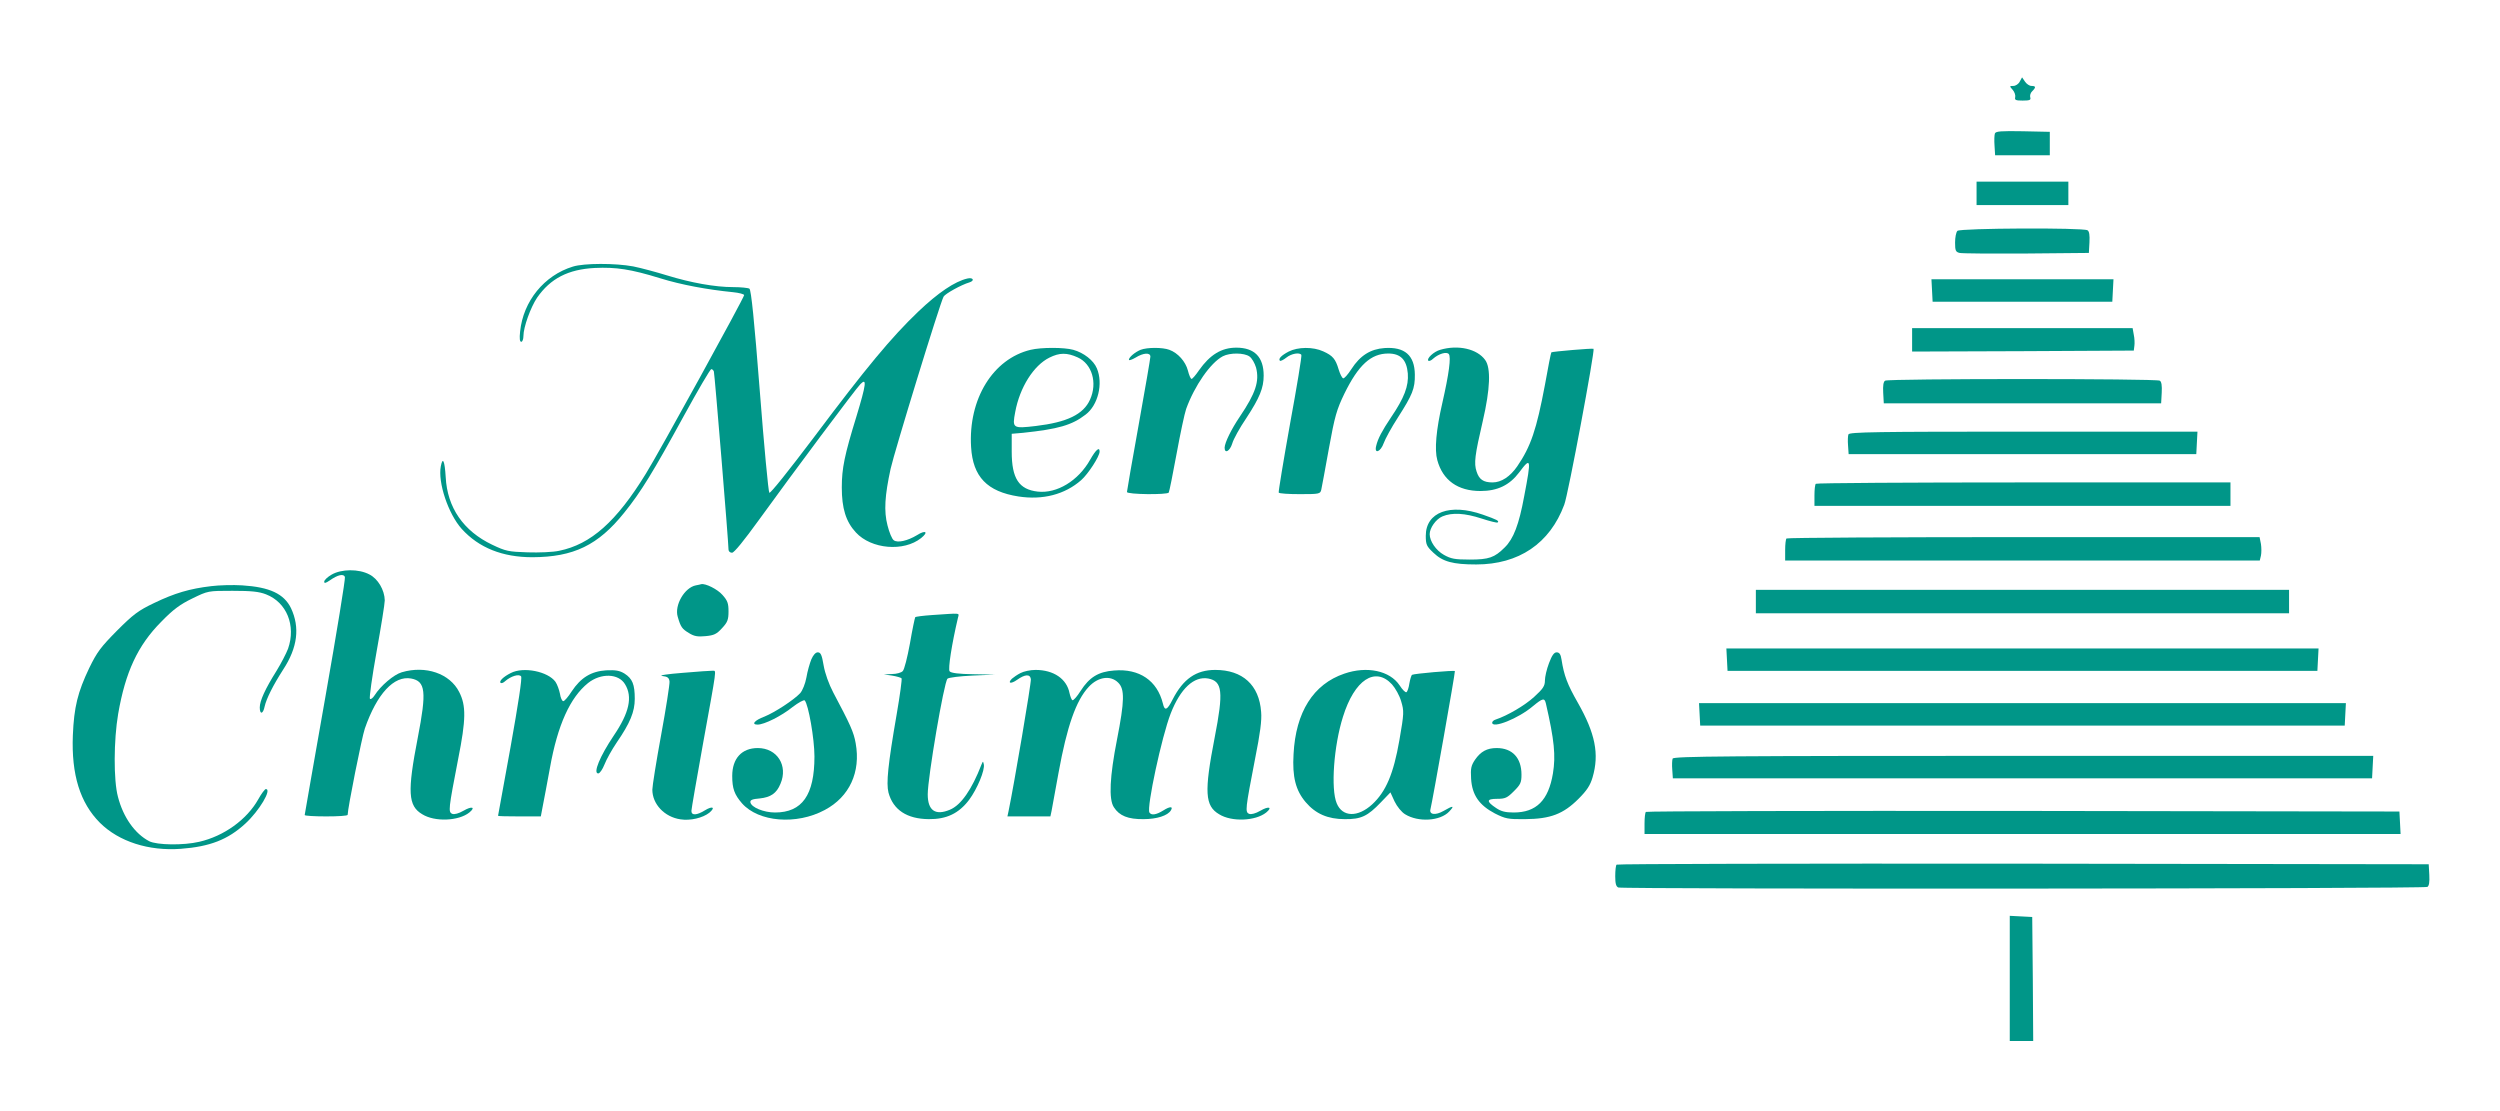 <?xml version="1.0" standalone="no"?>
<!DOCTYPE svg PUBLIC "-//W3C//DTD SVG 20010904//EN"
 "http://www.w3.org/TR/2001/REC-SVG-20010904/DTD/svg10.dtd">
<svg version="1.0" xmlns="http://www.w3.org/2000/svg"
 width="1280pt" height="569pt" viewBox="0 0 1280 569"
 preserveAspectRatio="xMidYMid meet">
<g transform="translate(0,569) scale(0.1,-0.1)"
fill="#009688" stroke="none">
<path d="M10341 5272 c-6 -12 -21 -22 -33 -22 -20 0 -20 -1 -3 -20 9 -10 15
-27 13 -37 -4 -15 2 -18 38 -18 36 0 43 3 39 16 -3 9 1 24 10 32 20 20 19 27
-4 27 -10 0 -25 10 -33 22 l-15 22 -12 -22z"/>
<path d="M10214 5007 c-3 -8 -4 -36 -2 -63 l3 -49 140 0 140 0 0 60 0 60 -138
3 c-111 2 -138 0 -143 -11z"/>
<path d="M10120 4700 l0 -60 235 0 235 0 0 60 0 60 -235 0 -235 0 0 -60z"/>
<path d="M10022 4508 c-7 -7 -12 -34 -12 -60 0 -41 3 -48 23 -53 12 -3 166 -4
342 -3 l320 3 3 54 c2 37 -1 57 -10 62 -22 14 -652 11 -666 -3z"/>
<path d="M2933 4325 c-147 -45 -254 -177 -270 -332 -4 -36 -2 -53 6 -53 6 0
11 14 11 30 0 45 37 147 70 196 68 98 159 145 295 152 109 5 184 -6 336 -53
106 -33 241 -58 372 -71 31 -3 57 -10 57 -15 0 -13 -438 -810 -503 -914 -151
-246 -282 -362 -444 -395 -31 -7 -104 -10 -162 -8 -97 3 -112 6 -181 39 -147
70 -230 190 -238 346 -5 83 -15 107 -25 56 -16 -83 38 -244 107 -321 88 -97
209 -145 362 -145 211 1 336 61 470 228 85 105 148 208 306 497 72 131 134
238 140 238 5 0 11 -6 13 -12 4 -12 75 -875 75 -912 0 -9 8 -16 18 -16 11 0
61 62 137 167 172 238 498 675 521 697 33 33 29 -1 -21 -166 -61 -198 -75
-265 -75 -364 0 -107 21 -175 72 -230 79 -86 245 -100 334 -29 40 32 23 43
-21 15 -48 -29 -100 -41 -119 -26 -9 6 -23 40 -32 76 -19 73 -14 152 16 290
18 83 253 849 271 881 8 15 91 61 132 73 29 9 20 27 -10 20 -65 -15 -150 -73
-251 -169 -138 -132 -267 -287 -534 -643 -129 -171 -224 -290 -229 -285 -5 5
-27 240 -49 523 -28 358 -44 516 -53 522 -6 4 -44 8 -83 8 -93 0 -215 22 -339
60 -55 17 -133 38 -173 46 -91 17 -252 17 -309 -1z"/>
<path d="M9892 4203 l3 -58 460 0 460 0 3 58 3 57 -466 0 -466 0 3 -57z"/>
<path d="M9790 3950 l0 -60 568 2 567 3 3 24 c2 13 1 39 -3 57 l-6 34 -564 0
-565 0 0 -60z"/>
<path d="M5277 3899 c-193 -46 -320 -252 -305 -498 9 -152 82 -228 243 -253
124 -19 237 10 321 84 35 31 94 121 94 146 0 26 -19 10 -48 -41 -61 -109 -171
-175 -269 -164 -96 11 -133 67 -133 204 l0 92 58 5 c180 19 250 39 320 93 64
48 91 159 58 237 -17 41 -67 80 -121 95 -47 13 -164 13 -218 0z m241 -39 c73
-33 102 -130 63 -216 -34 -76 -118 -116 -277 -135 -119 -14 -122 -12 -106 72
23 125 94 238 175 278 52 26 90 26 145 1z"/>
<path d="M5840 3899 c-29 -12 -60 -38 -60 -51 0 -5 15 0 34 11 40 25 76 27 76
5 0 -8 -27 -166 -60 -349 -33 -183 -60 -338 -60 -344 0 -13 206 -15 214 -3 3
5 21 94 40 198 19 104 41 207 49 230 43 119 125 237 188 270 37 19 109 18 136
-1 13 -9 27 -34 34 -57 18 -70 -2 -131 -83 -251 -44 -65 -77 -133 -78 -159 0
-33 27 -18 39 21 6 22 38 80 72 130 68 104 89 154 89 218 0 95 -47 143 -140
143 -76 0 -135 -36 -192 -117 -16 -24 -33 -43 -37 -43 -5 0 -13 19 -19 43 -12
46 -51 90 -95 106 -35 13 -113 13 -147 0z"/>
<path d="M6598 3890 c-38 -20 -54 -37 -45 -47 3 -3 18 4 33 16 26 21 68 28 77
14 3 -5 -23 -163 -58 -353 -34 -190 -60 -348 -58 -352 2 -5 51 -8 108 -8 100
0 105 1 110 23 3 12 20 107 39 211 30 166 40 199 79 280 72 147 136 206 225
206 63 0 94 -32 100 -102 5 -64 -18 -125 -86 -225 -46 -69 -67 -108 -76 -146
-11 -44 23 -31 39 15 7 20 39 79 72 130 75 117 88 149 87 220 -1 99 -52 143
-155 136 -72 -5 -125 -38 -170 -108 -18 -28 -37 -49 -42 -47 -6 2 -16 22 -23
45 -16 54 -30 71 -79 93 -52 24 -130 23 -177 -1z"/>
<path d="M7374 3899 c-33 -9 -71 -45 -61 -56 4 -3 15 1 24 10 29 26 70 38 81
24 12 -15 1 -100 -33 -249 -32 -139 -41 -240 -26 -294 28 -103 105 -158 221
-158 87 0 149 30 198 95 61 82 63 72 26 -121 -27 -147 -55 -219 -100 -263 -52
-52 -81 -62 -179 -62 -77 0 -96 4 -132 24 -41 23 -73 70 -73 106 0 32 32 77
65 91 50 21 115 17 201 -11 43 -14 79 -23 82 -20 9 8 -2 14 -76 40 -168 59
-292 13 -292 -108 0 -45 4 -54 39 -87 48 -46 100 -60 219 -60 218 0 377 107
451 306 20 51 158 791 150 798 -4 4 -212 -14 -216 -18 -2 -1 -17 -76 -33 -167
-43 -228 -72 -315 -142 -417 -36 -52 -81 -82 -126 -82 -47 0 -69 15 -82 56
-14 42 -9 83 32 259 38 164 42 271 12 312 -41 57 -139 79 -230 52z"/>
<path d="M9652 3741 c-9 -5 -12 -25 -10 -62 l3 -54 710 0 710 0 3 54 c2 37 -1
57 -10 62 -17 11 -1389 11 -1406 0z"/>
<path d="M9464 3466 c-3 -7 -4 -33 -2 -57 l3 -44 890 0 890 0 3 58 3 57 -891
0 c-750 0 -891 -2 -896 -14z"/>
<path d="M9297 3213 c-4 -3 -7 -30 -7 -60 l0 -53 1065 0 1065 0 0 60 0 60
-1058 0 c-582 0 -1062 -3 -1065 -7z"/>
<path d="M9147 2933 c-4 -3 -7 -30 -7 -60 l0 -53 1215 0 1215 0 6 25 c3 14 3
41 0 60 l-7 35 -1208 0 c-664 0 -1211 -3 -1214 -7z"/>
<path d="M1698 2748 c-21 -12 -38 -28 -38 -36 0 -10 7 -8 28 6 41 29 71 36 78
18 3 -9 -42 -285 -100 -614 -58 -330 -106 -602 -106 -605 0 -4 50 -7 110 -7
61 0 110 3 110 8 0 33 73 399 88 442 62 178 149 272 237 256 74 -14 80 -66 34
-303 -54 -278 -50 -349 23 -392 64 -40 186 -35 241 9 34 28 13 34 -30 9 -24
-14 -47 -20 -57 -16 -22 9 -20 23 30 282 40 201 41 272 5 342 -48 95 -172 137
-294 101 -41 -12 -108 -69 -139 -118 -9 -14 -19 -22 -24 -18 -4 5 11 113 34
241 23 128 42 246 42 263 -1 53 -35 111 -79 133 -55 29 -143 28 -193 -1z"/>
<path d="M1082 2689 c-111 -13 -188 -36 -292 -86 -82 -39 -108 -59 -191 -142
-83 -84 -102 -109 -142 -191 -59 -124 -78 -199 -84 -345 -8 -201 37 -346 139
-448 97 -96 249 -145 413 -133 149 11 242 47 331 129 71 65 138 177 105 177
-5 0 -23 -24 -39 -53 -58 -103 -175 -188 -302 -217 -80 -19 -217 -17 -256 3
-73 38 -133 122 -160 227 -23 84 -22 290 1 425 37 214 100 350 220 471 62 64
98 90 160 120 80 39 80 39 205 39 97 0 136 -4 172 -18 106 -41 154 -160 113
-278 -9 -24 -36 -76 -60 -115 -57 -91 -85 -152 -85 -186 0 -38 17 -35 25 5 9
40 43 108 95 189 74 113 86 216 40 314 -36 74 -109 108 -250 117 -47 3 -118 1
-158 -4z"/>
<path d="M3563 2693 c-58 -11 -111 -102 -93 -161 15 -52 22 -62 57 -83 27 -17
45 -20 86 -16 42 4 56 10 84 41 28 30 33 43 33 86 0 41 -5 55 -31 84 -25 29
-87 60 -109 55 -3 -1 -15 -4 -27 -6z"/>
<path d="M8990 2610 l0 -60 1365 0 1365 0 0 60 0 60 -1365 0 -1365 0 0 -60z"/>
<path d="M4773 2541 c-45 -3 -84 -8 -87 -11 -2 -3 -15 -63 -27 -134 -13 -71
-29 -135 -37 -142 -7 -8 -32 -15 -55 -15 l-42 -2 42 -6 c24 -4 45 -10 49 -14
3 -3 -8 -86 -25 -184 -45 -260 -54 -353 -42 -401 24 -89 95 -135 206 -136 91
-1 154 29 207 99 41 55 82 153 75 182 -4 17 -4 17 -12 -2 -49 -127 -105 -208
-162 -231 -74 -31 -113 -4 -113 79 0 86 83 573 101 592 6 6 63 13 127 16 l117
5 -111 2 c-75 1 -115 6 -122 15 -9 10 11 140 43 275 6 25 18 23 -132 13z"/>
<path d="M8842 2313 l3 -58 1510 0 1510 0 3 58 3 57 -1516 0 -1516 0 3 -57z"/>
<path d="M4154 2314 c-8 -20 -20 -61 -25 -92 -6 -33 -20 -67 -32 -81 -33 -35
-129 -98 -183 -120 -51 -19 -69 -41 -35 -41 34 0 122 44 179 90 30 23 58 38
62 34 19 -20 50 -197 50 -287 0 -198 -63 -287 -202 -287 -57 0 -121 26 -126
52 -2 12 10 17 48 20 56 6 86 26 106 75 40 93 -17 183 -116 183 -82 0 -131
-53 -131 -143 0 -64 11 -95 50 -140 85 -96 279 -112 424 -34 126 67 185 194
158 342 -10 57 -28 96 -115 260 -22 42 -42 97 -49 138 -9 54 -15 67 -30 67
-11 0 -23 -13 -33 -36z"/>
<path d="M7931 2295 c-12 -31 -21 -71 -21 -89 0 -28 -9 -42 -55 -84 -48 -44
-137 -96 -197 -116 -10 -3 -18 -10 -18 -16 0 -32 134 21 208 84 51 42 60 44
67 14 43 -187 51 -267 36 -358 -23 -138 -85 -200 -201 -200 -43 0 -65 6 -90
23 -51 34 -50 47 5 47 42 0 52 5 86 39 34 34 39 44 39 85 0 86 -47 136 -127
136 -50 0 -82 -18 -111 -60 -20 -30 -23 -44 -20 -97 5 -84 42 -136 122 -178
54 -27 67 -30 155 -29 129 1 195 26 273 104 43 43 60 69 72 110 35 119 14 225
-76 383 -53 93 -70 137 -83 220 -4 27 -11 37 -25 37 -13 0 -24 -15 -39 -55z"/>
<path d="M2615 2244 c-38 -19 -61 -42 -52 -50 4 -4 15 0 24 9 29 25 70 38 81
24 6 -8 -14 -138 -54 -362 -35 -192 -64 -351 -64 -352 0 -2 49 -3 109 -3 l110
0 10 53 c6 28 22 117 37 197 39 218 103 359 195 433 66 52 156 49 189 -6 40
-65 22 -146 -58 -264 -70 -104 -107 -193 -79 -193 8 0 22 21 32 46 10 26 38
76 63 113 68 99 92 157 92 223 0 74 -12 103 -52 129 -26 16 -46 19 -94 17 -77
-5 -130 -37 -177 -108 -17 -27 -37 -50 -43 -50 -6 0 -14 17 -17 38 -4 20 -14
48 -23 61 -38 53 -164 79 -229 45z"/>
<path d="M3495 2245 c-77 -6 -124 -13 -105 -16 28 -3 36 -9 38 -29 1 -14 -18
-137 -43 -273 -25 -136 -45 -262 -45 -280 0 -74 62 -140 144 -152 50 -8 114 7
148 34 33 28 16 36 -23 12 -42 -26 -69 -27 -69 -3 0 9 27 164 59 342 73 402
69 374 51 376 -8 0 -78 -4 -155 -11z"/>
<path d="M5225 2244 c-16 -8 -36 -22 -44 -29 -24 -24 -5 -28 26 -6 41 29 67
31 71 4 3 -17 -86 -540 -114 -675 l-6 -28 110 0 110 0 6 28 c3 15 19 104 36
197 43 236 89 368 154 438 48 52 112 61 151 22 34 -33 33 -93 -6 -292 -37
-188 -43 -306 -16 -346 28 -44 73 -62 152 -61 68 0 124 18 140 45 13 21 -5 21
-38 0 -37 -23 -62 -27 -72 -11 -15 25 63 389 109 507 50 128 119 192 192 179
73 -14 79 -67 33 -303 -54 -278 -50 -349 23 -392 64 -40 186 -35 241 9 34 28
13 34 -30 9 -24 -14 -47 -20 -57 -16 -22 9 -20 23 30 282 26 130 35 197 31
240 -10 138 -95 215 -235 215 -98 0 -164 -46 -218 -151 -28 -56 -41 -61 -50
-21 -29 117 -120 180 -250 169 -80 -6 -126 -34 -171 -104 -18 -29 -38 -51 -42
-48 -5 2 -11 19 -15 36 -14 73 -81 119 -174 119 -26 0 -60 -7 -77 -16z"/>
<path d="M6883 2241 c-159 -54 -249 -197 -260 -412 -7 -117 11 -186 62 -246
51 -60 114 -87 200 -87 84 -1 117 15 185 86 l49 51 21 -46 c13 -27 36 -55 54
-66 68 -42 180 -35 226 14 29 31 21 32 -29 3 -42 -24 -75 -19 -67 9 10 39 128
704 125 707 -5 5 -209 -13 -219 -19 -4 -2 -10 -22 -14 -44 -3 -22 -10 -42 -15
-45 -5 -3 -21 13 -35 35 -50 75 -167 100 -283 60z m244 -55 c17 -19 39 -58 47
-87 15 -50 15 -60 -9 -198 -30 -173 -69 -264 -139 -329 -74 -68 -153 -66 -182
5 -31 73 -15 295 32 443 59 190 165 259 251 166z"/>
<path d="M8702 2033 l3 -58 1650 0 1650 0 3 58 3 57 -1656 0 -1656 0 3 -57z"/>
<path d="M8564 1806 c-3 -7 -4 -33 -2 -57 l3 -44 1790 0 1790 0 3 58 3 57
-1791 0 c-1517 0 -1791 -2 -1796 -14z"/>
<path d="M8427 1533 c-4 -3 -7 -30 -7 -60 l0 -53 1935 0 1936 0 -3 58 -3 57
-1926 3 c-1059 1 -1929 -1 -1932 -5z"/>
<path d="M8277 1263 c-4 -3 -7 -30 -7 -59 0 -38 4 -53 16 -58 24 -9 4127 -7
4142 3 9 5 12 25 10 62 l-3 54 -2076 3 c-1142 1 -2079 -1 -2082 -5z"/>
<path d="M10290 680 l0 -320 60 0 60 0 -2 318 -3 317 -57 3 -58 3 0 -321z"/>
</g>
</svg>
